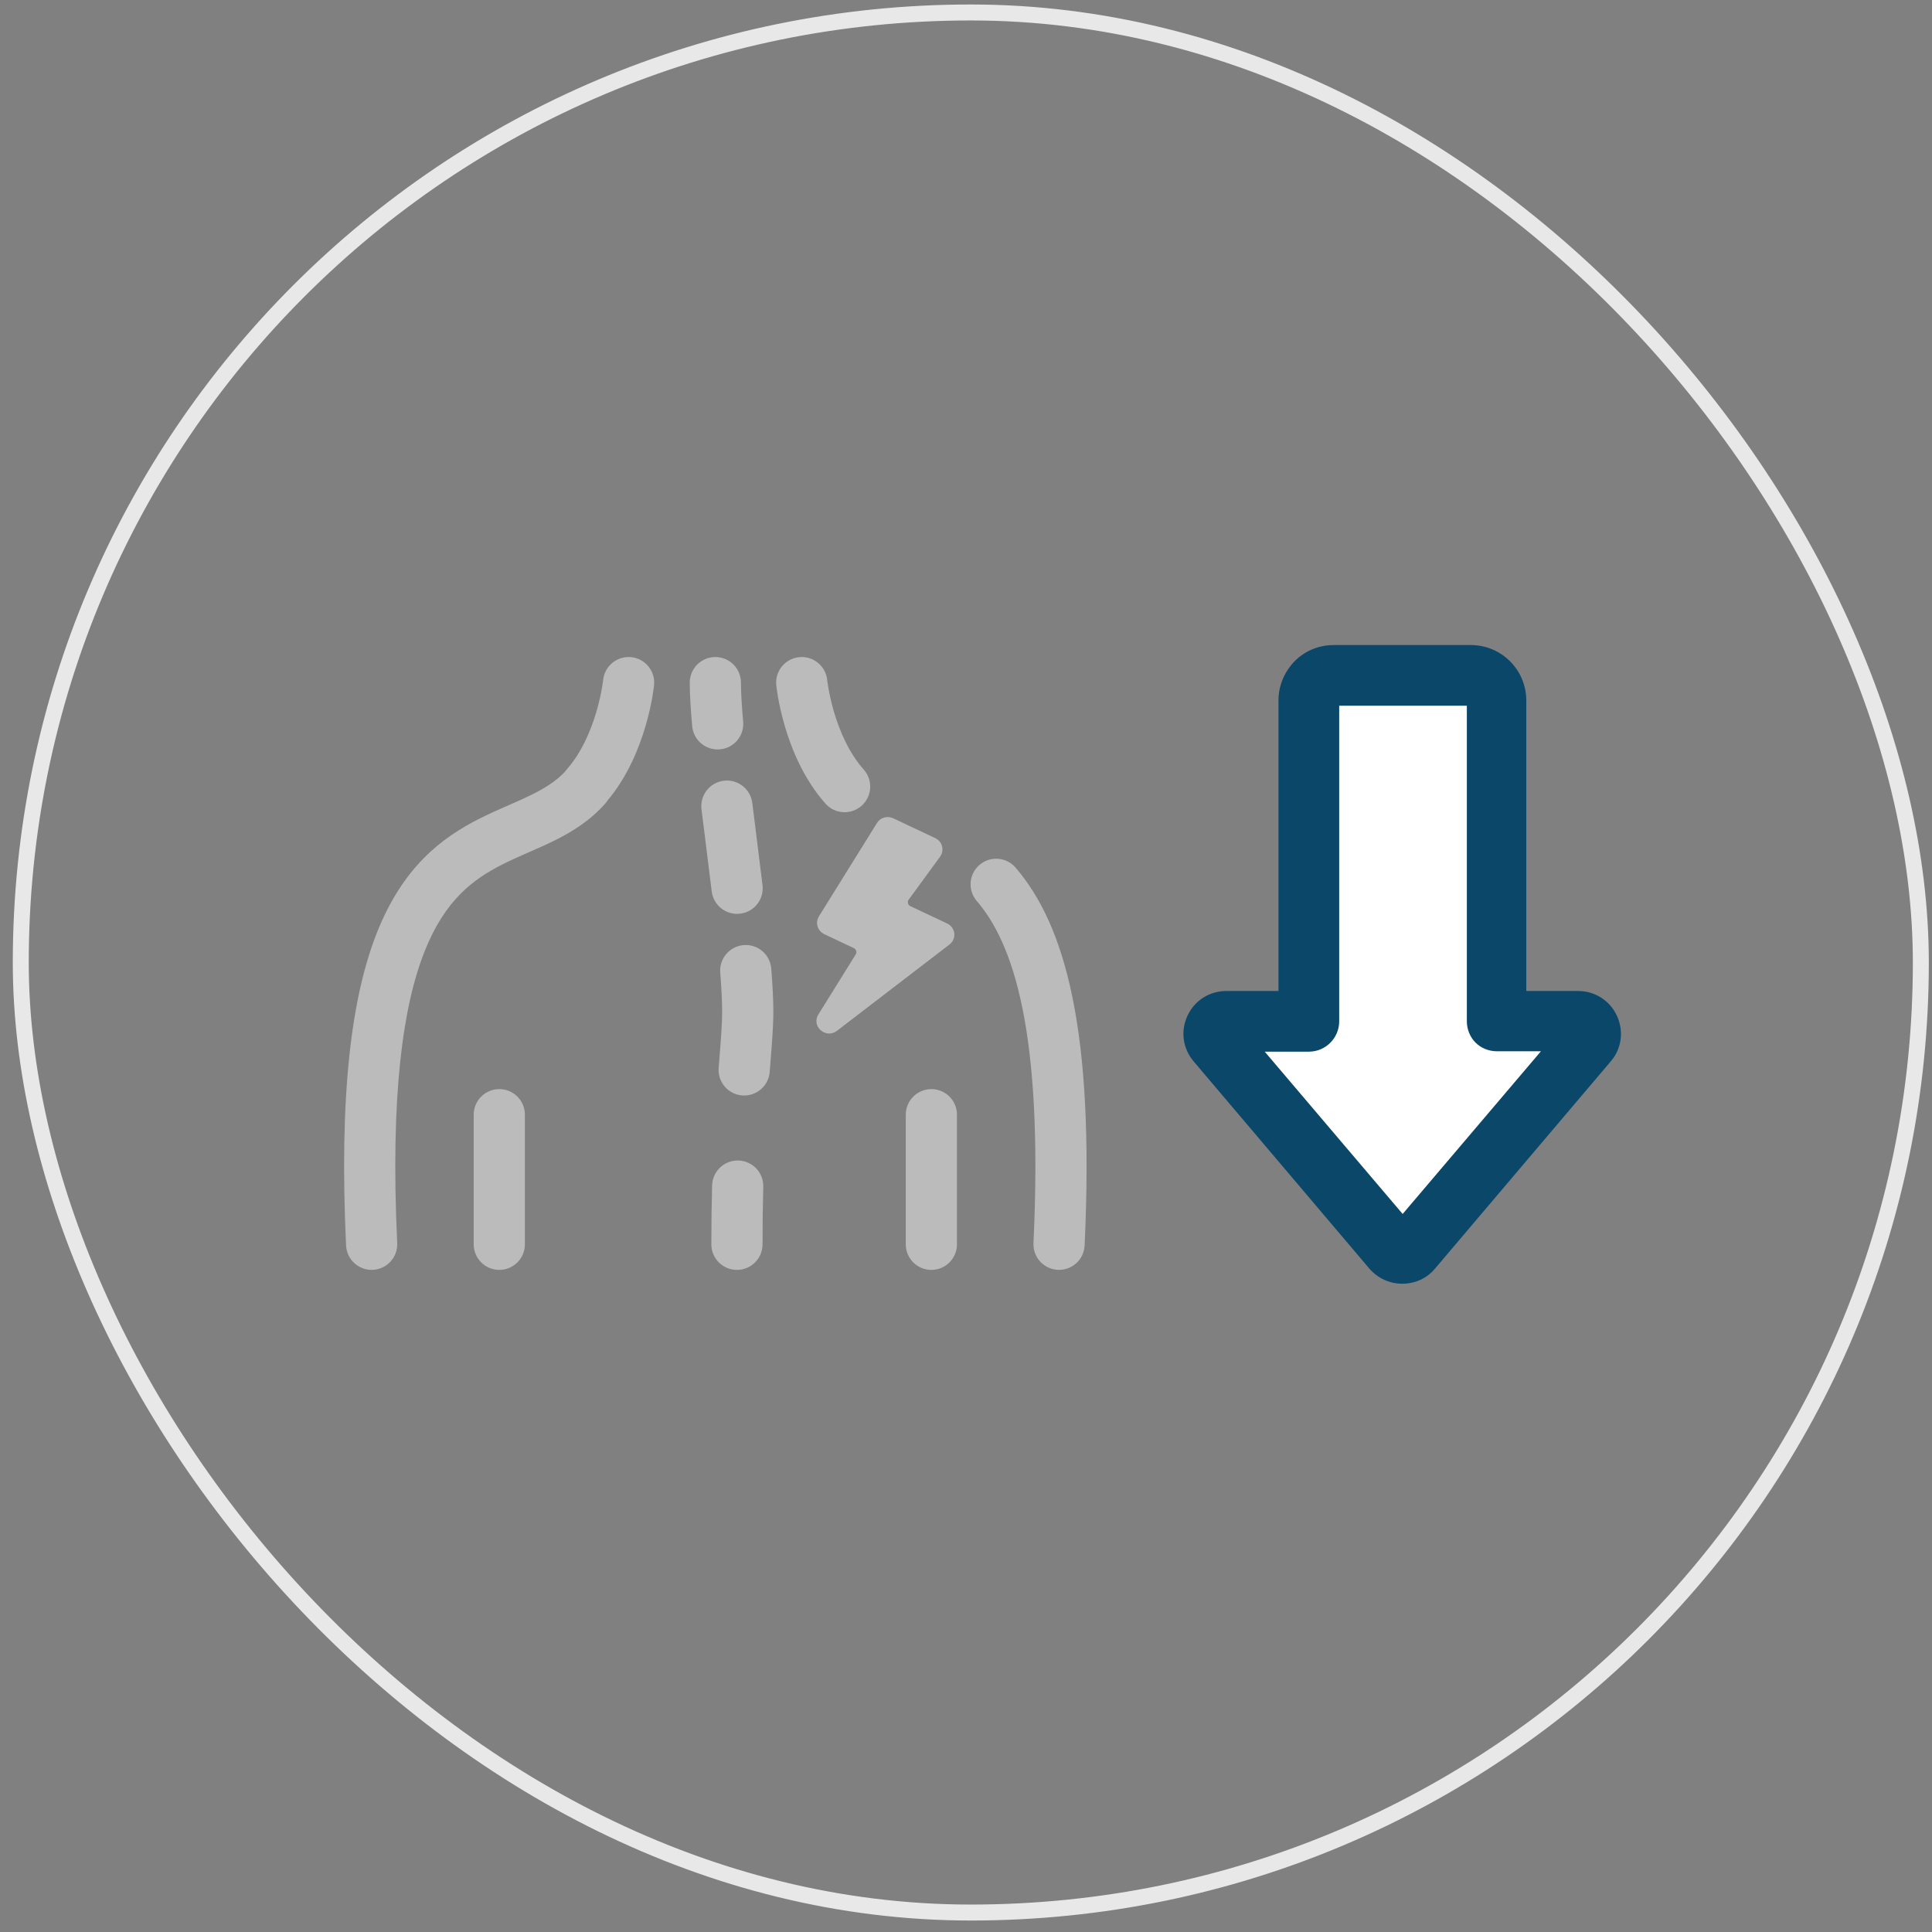 <svg width="121" height="121" viewBox="0 0 121 121" fill="none" xmlns="http://www.w3.org/2000/svg">
<rect x="0" y="0" width="121" height="121" fill="#808080" stroke="none"/>
<rect x="1.301" y="0.781" width="119" height="119" rx="59.5" stroke="#E8E8E8"/>
<g clip-path="url(#clip0_6617_19600)">
<path d="M76.837 62.065H80.07V43.878C80.07 42.941 80.44 42.077 81.082 41.411C81.748 40.744 82.612 40.399 83.549 40.399H92.112C94.037 40.399 95.591 41.953 95.591 43.878V62.065H98.824C99.885 62.065 100.823 62.657 101.267 63.619C101.711 64.582 101.563 65.692 100.872 66.482L89.866 79.461C89.348 80.078 88.608 80.399 87.818 80.399C87.029 80.399 86.288 80.053 85.77 79.461L74.764 66.482C74.074 65.667 73.925 64.582 74.37 63.619C74.814 62.657 75.752 62.065 76.813 62.065H76.837Z" fill="#0A4769"/>
<path d="M87.846 76.032L96.507 65.841H93.743C93.25 65.841 92.756 65.643 92.411 65.298C92.065 64.952 91.868 64.459 91.868 63.965V44.2H83.873V63.965C83.873 65.002 83.034 65.865 81.973 65.865H79.209L87.87 76.057L87.846 76.032Z" fill="white"/>
<path d="M46.155 42.752C46.155 42.005 45.549 41.399 44.802 41.399C44.055 41.399 43.449 42.005 43.449 42.752C43.449 43.492 43.508 44.422 43.6 45.456C43.666 46.2 44.324 46.749 45.068 46.683C45.812 46.617 46.362 45.959 46.295 45.215C46.205 44.207 46.155 43.371 46.155 42.752Z" fill="#BBBBBB" stroke="#BBBBBB" stroke-width="0.5"/>
<path d="M46.868 50.322C46.776 49.58 46.1 49.053 45.359 49.145C44.617 49.237 44.09 49.913 44.182 50.654C44.261 51.287 44.341 51.928 44.422 52.571L44.422 52.574C44.558 53.649 44.694 54.733 44.822 55.794C44.911 56.536 45.586 57.065 46.327 56.975C47.069 56.886 47.598 56.212 47.508 55.47C47.38 54.404 47.242 53.309 47.106 52.229L47.104 52.212L47.103 52.201C47.023 51.566 46.944 50.937 46.868 50.322Z" fill="#BBBBBB" stroke="#BBBBBB" stroke-width="0.5"/>
<path d="M46.599 59.439C47.343 59.38 47.995 59.936 48.054 60.681C48.134 61.683 48.184 62.602 48.184 63.374C48.184 64.27 48.095 65.372 47.989 66.704L47.956 67.116C47.897 67.861 47.244 68.416 46.5 68.357C45.755 68.298 45.199 67.646 45.258 66.901L45.288 66.527C45.399 65.144 45.478 64.156 45.478 63.374C45.478 62.704 45.434 61.865 45.357 60.895C45.298 60.151 45.854 59.499 46.599 59.439Z" fill="#BBBBBB" stroke="#BBBBBB" stroke-width="0.5"/>
<path d="M47.554 74.321C47.574 73.574 46.985 72.952 46.238 72.932C45.491 72.912 44.869 73.501 44.849 74.248C44.819 75.375 44.801 76.599 44.801 77.93C44.801 78.677 45.407 79.283 46.154 79.283C46.901 79.283 47.507 78.677 47.507 77.93C47.507 76.623 47.524 75.423 47.554 74.321Z" fill="#BBBBBB" stroke="#BBBBBB" stroke-width="0.5"/>
<path d="M51.559 42.617C51.483 41.875 50.821 41.332 50.078 41.406C49.335 41.48 48.792 42.142 48.866 42.886L48.893 43.107C48.91 43.236 48.938 43.418 48.977 43.642C49.057 44.09 49.188 44.712 49.397 45.422C49.809 46.819 50.553 48.661 51.886 50.164C52.382 50.723 53.237 50.774 53.796 50.278C54.355 49.782 54.406 48.927 53.91 48.368C52.949 47.285 52.35 45.869 51.992 44.657C51.817 44.061 51.707 43.539 51.642 43.17C51.609 42.985 51.587 42.84 51.575 42.745C51.568 42.697 51.564 42.662 51.561 42.64L51.559 42.617Z" fill="#BBBBBB" stroke="#BBBBBB" stroke-width="0.5"/>
<path d="M61.509 54.357C62.076 53.871 62.93 53.936 63.417 54.503C66.448 58.035 68.311 64.497 67.679 77.992C67.644 78.738 67.011 79.315 66.264 79.28C65.518 79.245 64.941 78.612 64.976 77.865C65.603 64.477 63.672 58.955 61.364 56.265C60.877 55.699 60.942 54.844 61.509 54.357Z" fill="#BBBBBB" stroke="#BBBBBB" stroke-width="0.5"/>
<path d="M51.497 57.53L55.139 51.672C55.282 51.441 55.582 51.356 55.833 51.474L58.47 52.718C58.773 52.861 58.873 53.235 58.679 53.5L56.707 56.199C56.513 56.464 56.613 56.838 56.916 56.981L59.212 58.064C59.574 58.234 59.63 58.713 59.317 58.953L52.262 64.364C51.791 64.725 51.152 64.173 51.463 63.673L53.808 59.902C53.973 59.636 53.865 59.288 53.577 59.152L51.728 58.279C51.439 58.143 51.332 57.795 51.497 57.53Z" fill="#BBBBBB" stroke="#BBBBBB" stroke-width="0.5"/>
<path d="M58.331 68.46C59.078 68.46 59.684 69.065 59.684 69.812V77.93C59.684 78.677 59.078 79.283 58.331 79.283C57.584 79.283 56.978 78.677 56.978 77.93V69.812C56.978 69.065 57.584 68.46 58.331 68.46Z" fill="#BBBBBB" stroke="#BBBBBB" stroke-width="0.5"/>
<path d="M31.271 68.46C32.018 68.46 32.624 69.065 32.624 69.812V77.93C32.624 78.677 32.018 79.283 31.271 79.283C30.524 79.283 29.918 78.677 29.918 77.93V69.812C29.918 69.065 30.524 68.46 31.271 68.46Z" fill="#BBBBBB" stroke="#BBBBBB" stroke-width="0.5"/>
<path d="M39.503 41.406C38.76 41.332 38.098 41.875 38.023 42.617L38.02 42.64C38.018 42.662 38.013 42.697 38.007 42.745C37.994 42.84 37.973 42.985 37.94 43.17C37.874 43.539 37.764 44.061 37.589 44.657C37.232 45.869 36.632 47.285 35.671 48.368C35.631 48.413 35.595 48.46 35.562 48.509C34.967 49.133 34.241 49.588 33.36 50.021C32.916 50.239 32.455 50.441 31.952 50.661L31.838 50.711C31.301 50.946 30.724 51.201 30.144 51.494C27.796 52.679 25.432 54.475 23.834 58.519C22.279 62.456 21.477 68.455 21.924 77.992C21.959 78.738 22.592 79.315 23.338 79.28C24.085 79.245 24.662 78.612 24.627 77.865C24.186 68.466 25.005 62.921 26.351 59.513C27.655 56.213 29.474 54.864 31.363 53.91C31.871 53.653 32.386 53.425 32.924 53.189L33.048 53.135C33.539 52.92 34.053 52.695 34.553 52.45C35.646 51.913 36.765 51.235 37.715 50.164C37.766 50.108 37.81 50.048 37.849 49.986C39.086 48.518 39.789 46.765 40.184 45.422C40.393 44.712 40.525 44.09 40.604 43.642C40.644 43.418 40.671 43.236 40.689 43.107L40.715 42.886C40.789 42.142 40.247 41.48 39.503 41.406Z" fill="#BBBBBB" stroke="#BBBBBB" stroke-width="0.5"/>
</g>
<defs>
<clipPath id="clip0_6617_19600">
<rect width="120" height="120" fill="white" transform="translate(0.801 0.281)"/>
</clipPath>
</defs>
</svg>
